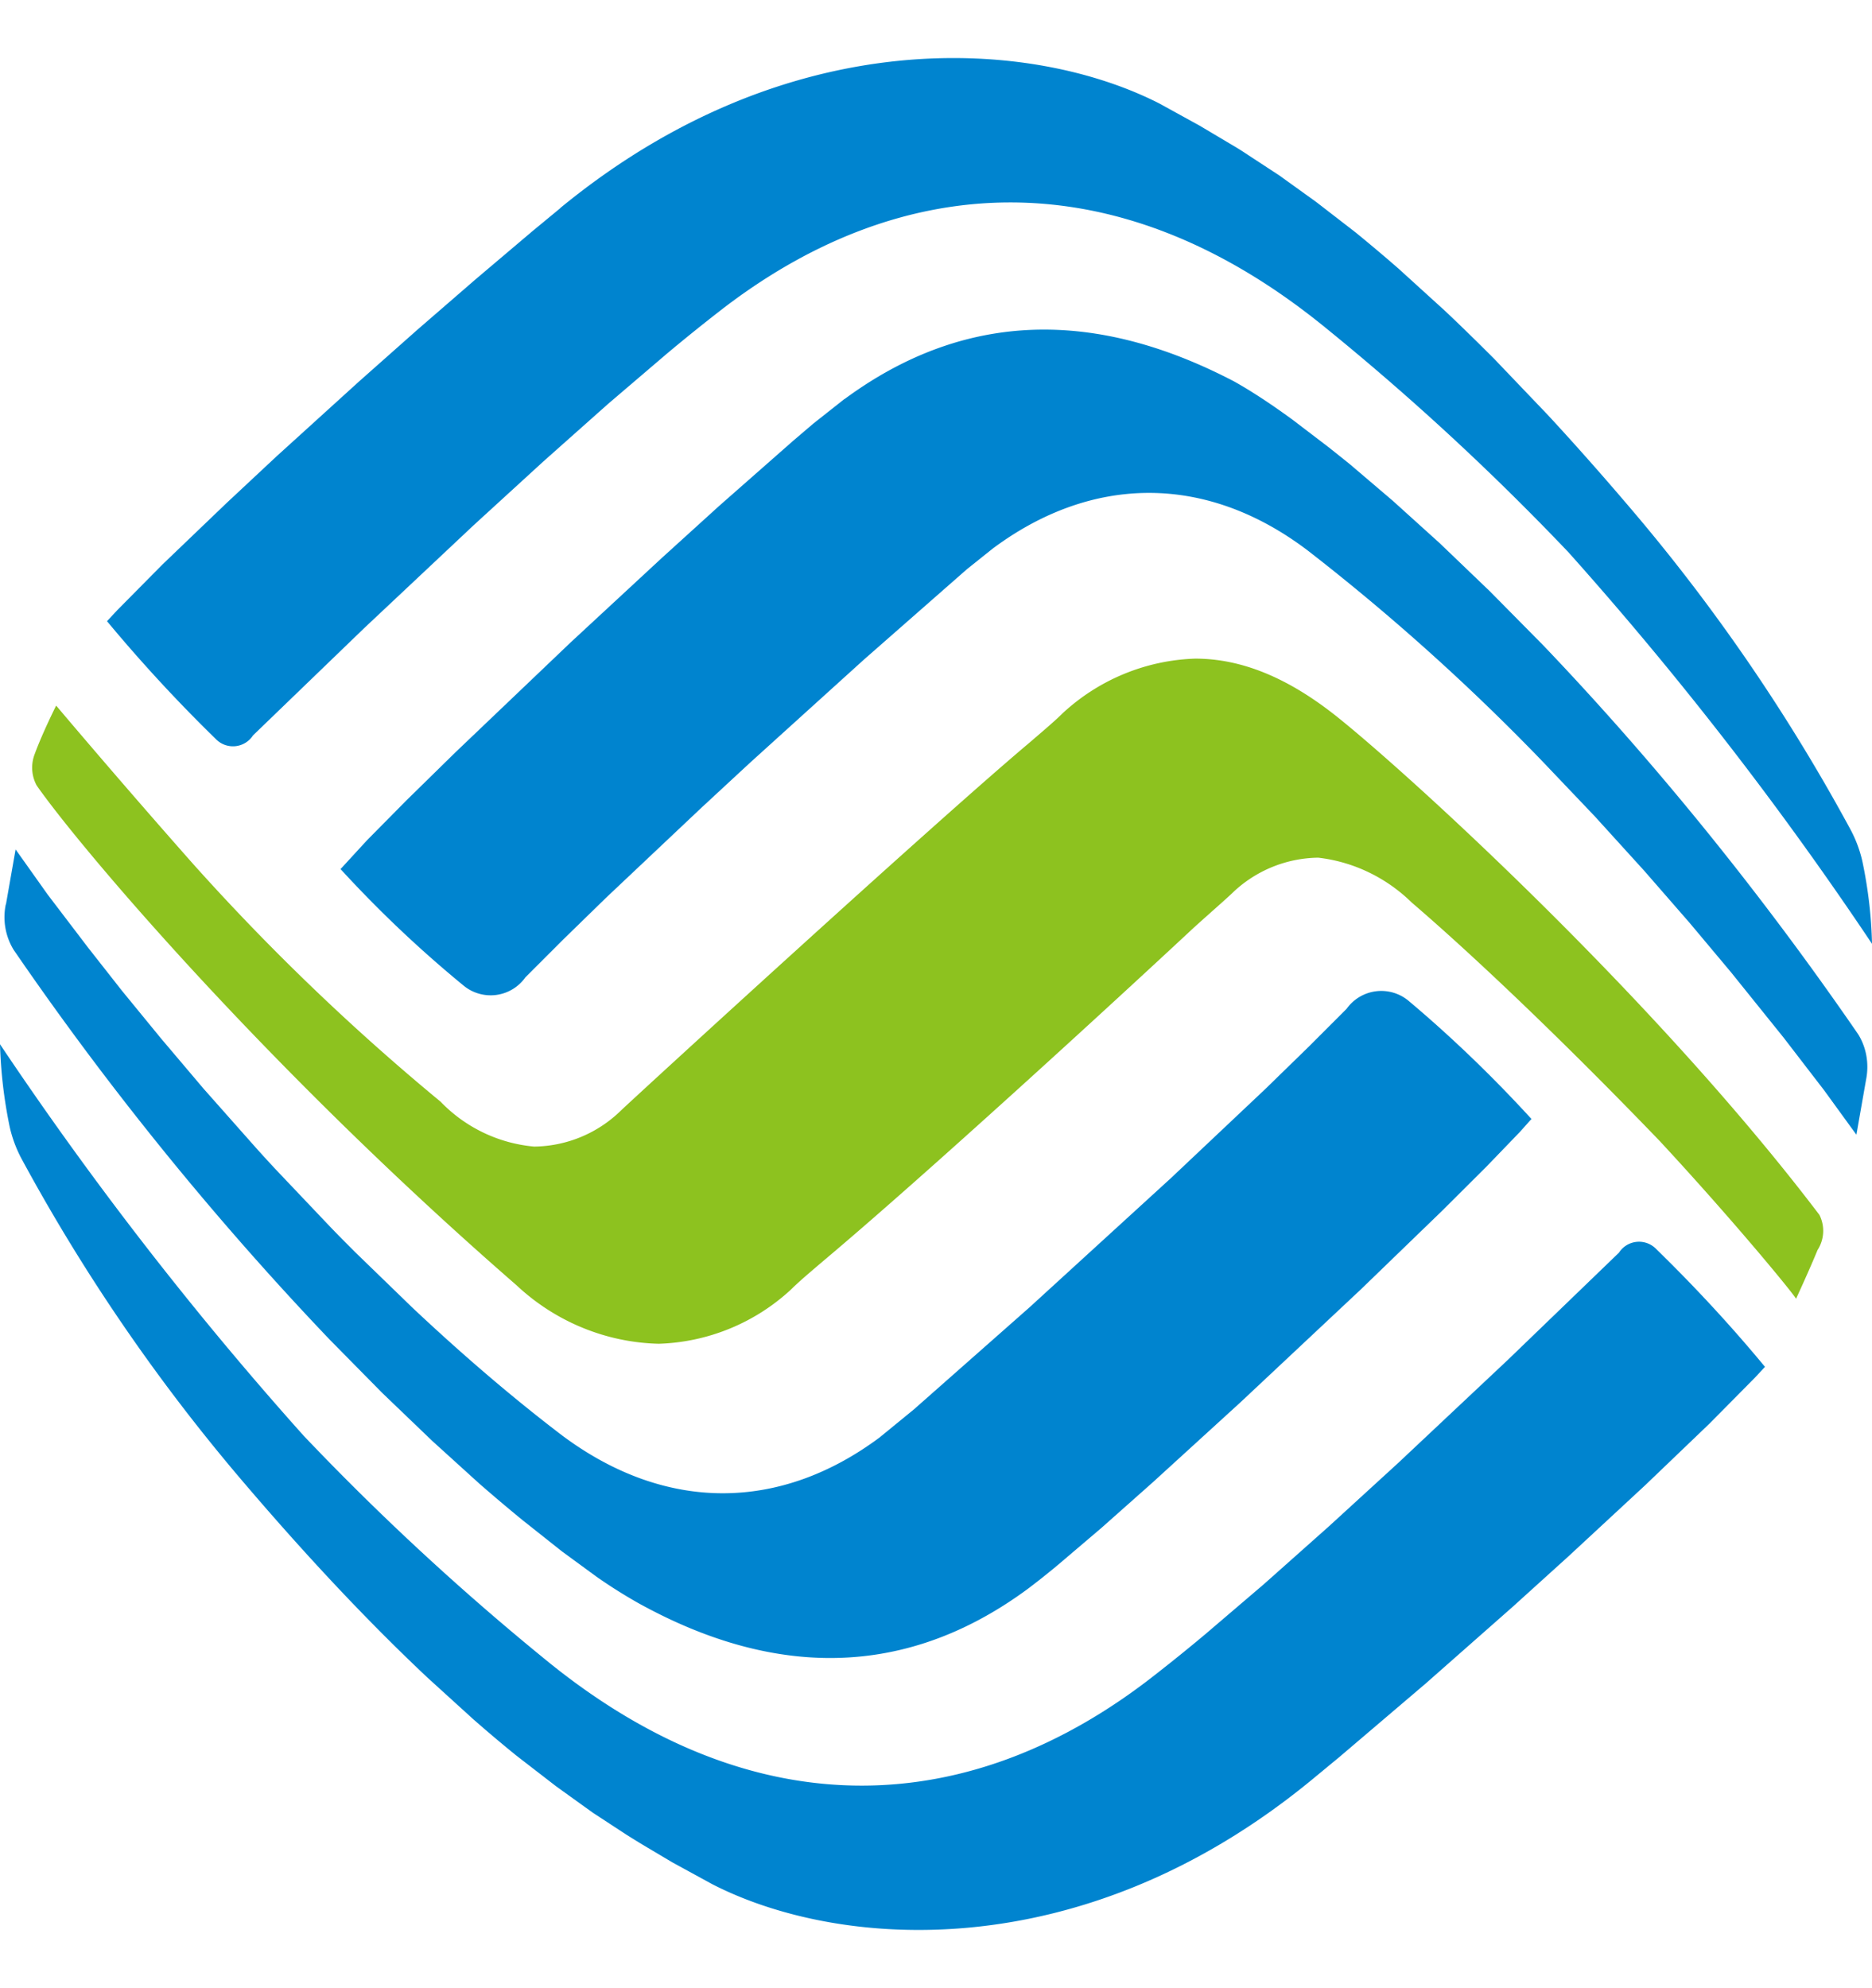 <svg xmlns="http://www.w3.org/2000/svg" viewBox="0 -21.163 1024.001 1066.326" width="2354" height="2500"><path fill="#8DC21F" d="M995.243 632.832c-90.71-119.552-226.134-242.347-263.51-272.213-26.624-21.334-52.224-32.086-77.909-32.086-26.88.854-52.65 11.435-72.533 29.867-4.267 4.267-10.667 9.643-18.091 16.043-53.333 44.885-219.819 197.546-224.085 201.813a68.95 68.95 0 0 1-46.934 19.2 81.067 81.067 0 0 1-51.2-24.576 1247.317 1247.317 0 0 1-135.509-130.219C64.853 394.752 30.72 354.22 30.72 354.22s-7.51 14.933-11.776 26.624a20.48 20.48 0 0 0 1.11 17.066c22.357 32.086 123.733 152.747 262.4 273.323 21.247 19.968 48.98 31.403 77.909 32.085a111.6 111.6 0 0 0 72.533-29.866c4.267-4.267 10.667-9.643 18.176-16.043C504.491 612.523 605.867 519.68 652.8 475.904c10.667-9.643 18.09-16.043 21.333-19.2a68.95 68.95 0 0 1 46.934-19.285c19.285 2.218 37.29 10.922 51.2 24.576 29.866 25.6 77.909 70.485 135.509 130.304 41.557 44.8 74.667 85.333 74.667 86.442 0 0 7.424-16.042 11.776-26.709a19.37 19.37 0 0 0 1.024-19.2z"/><path fill="#0084CF" d="M0 539.477c50.347 75.179 105.813 146.774 166.059 214.102 42.325 44.544 87.466 86.186 135.168 124.842 113.92 91.478 230.997 83.968 329.984 6.486a1004.66 1004.66 0 0 0 27.989-22.614l32.17-27.477 35.5-31.573 38.058-34.816 59.904-56.32 60.757-58.624a13.056 13.056 0 0 1 20.224-2.134c20.992 20.48 40.96 41.984 59.648 64.598l-5.632 6.058-24.917 25.174-34.901 33.45-41.984 38.912-30.55 27.648-47.616 41.984-47.189 40.192-15.19 12.544c-125.61 103.254-258.73 92.587-327.935 57.003L367.7 986.965l-16.213-9.642a594.773 594.773 0 0 1-8.704-5.376l-18.517-12.118-20.054-14.421-21.76-16.81a792.15 792.15 0 0 1-23.466-19.798l-25.259-22.955c-30.55-28.757-65.024-64.853-103.85-110.677A1019.904 1019.904 0 0 1 11.69 601.941a69.29 69.29 0 0 1-6.4-17.322A257.707 257.707 0 0 1 0 539.392zm3.243-76.458l5.29-30.123 17.579 24.747 22.101 29.013 18.432 23.467 21.163 25.856 23.552 27.818 25.856 29.184c4.437 5.035 8.96 9.984 13.653 15.019l28.672 30.208c4.864 5.12 9.899 10.155 14.934 15.19l30.976 30.037c26.282 24.746 53.93 48.64 82.176 70.144 56.917 42.41 119.381 41.301 173.482 1.024l18.774-15.36 63.317-55.894 77.312-70.656 51.797-48.896 23.467-22.869 20.821-20.821a23.296 23.296 0 0 1 34.048-4.267c23.723 19.968 46.08 41.557 67.072 64.512l-6.314 7.083-18.262 18.944-24.234 24.149-44.374 42.923-66.048 61.952-47.786 43.605-28.16 25.003-23.467 19.968c-6.827 5.717-12.63 10.24-17.067 13.568-74.496 54.869-148.992 43.008-212.906 7.594a278.101 278.101 0 0 1-22.955-14.506l-18.859-13.824-21.418-16.982a955.392 955.392 0 0 1-23.723-20.053l-25.685-23.296-27.392-26.283-28.928-29.354A1714.09 1714.09 0 0 1 7.424 487.765a34.304 34.304 0 0 1-4.267-24.746zm458.752-276.48c74.496-54.955 148.992-43.094 212.906-9.728 8.619 4.778 19.456 11.776 32.086 20.992l20.138 15.36 11.094 8.874 23.637 20.139 25.685 23.21 27.392 26.283 28.928 29.27c54.016 56.49 114.091 128 172.63 213.162 4.522 7.339 5.973 16.214 4.266 24.747l-5.29 30.123-17.664-24.32-22.187-28.843-28.843-35.84-22.528-26.88-24.832-28.501-26.965-29.696-28.757-30.208a1198.08 1198.08 0 0 0-128.342-115.286c-55.893-42.41-118.357-41.301-172.373-1.024l-14.08 11.264-56.49 49.579-62.294 56.405-26.624 24.662-51.797 48.896-23.467 22.869-20.821 20.821a23.296 23.296 0 0 1-34.134 4.267 650.667 650.667 0 0 1-66.986-63.488l14.506-15.787 21.504-21.76 26.71-26.197 63.146-60.245 49.835-46.166 31.403-28.501 40.533-35.67 11.008-9.386 17.067-13.483zM306.517 82.005C432.128-21.163 565.248-10.496 634.453 25.003L656.3 37.035l16.213 9.642c2.901 1.707 5.803 3.414 8.704 5.376l18.517 12.118 20.054 14.421 21.76 16.81c7.509 6.145 15.36 12.715 23.466 19.798l25.259 22.955c8.704 8.192 17.75 17.066 27.136 26.453l29.184 30.55c15.019 16.213 30.89 34.133 47.53 53.76 45.227 53.418 84.822 111.53 118.187 173.226a69.29 69.29 0 0 1 6.4 17.152c3.158 14.933 4.95 30.037 5.291 45.227a1940.424 1940.424 0 0 0-166.059-214.187 1409.11 1409.11 0 0 0-135.168-124.672c-113.92-91.563-230.997-84.053-329.984-6.57a1004.66 1004.66 0 0 0-27.989 22.613l-32.17 27.477-35.5 31.573-38.058 34.816-59.904 56.32-60.757 58.624a13.056 13.056 0 0 1-20.224 2.134 836.864 836.864 0 0 1-59.648-64.598l5.632-6.058 24.917-25.174 34.901-33.45 27.307-25.515 45.227-41.045 31.658-28.075 31.915-27.648 31.232-26.453 15.19-12.544z"/></svg>